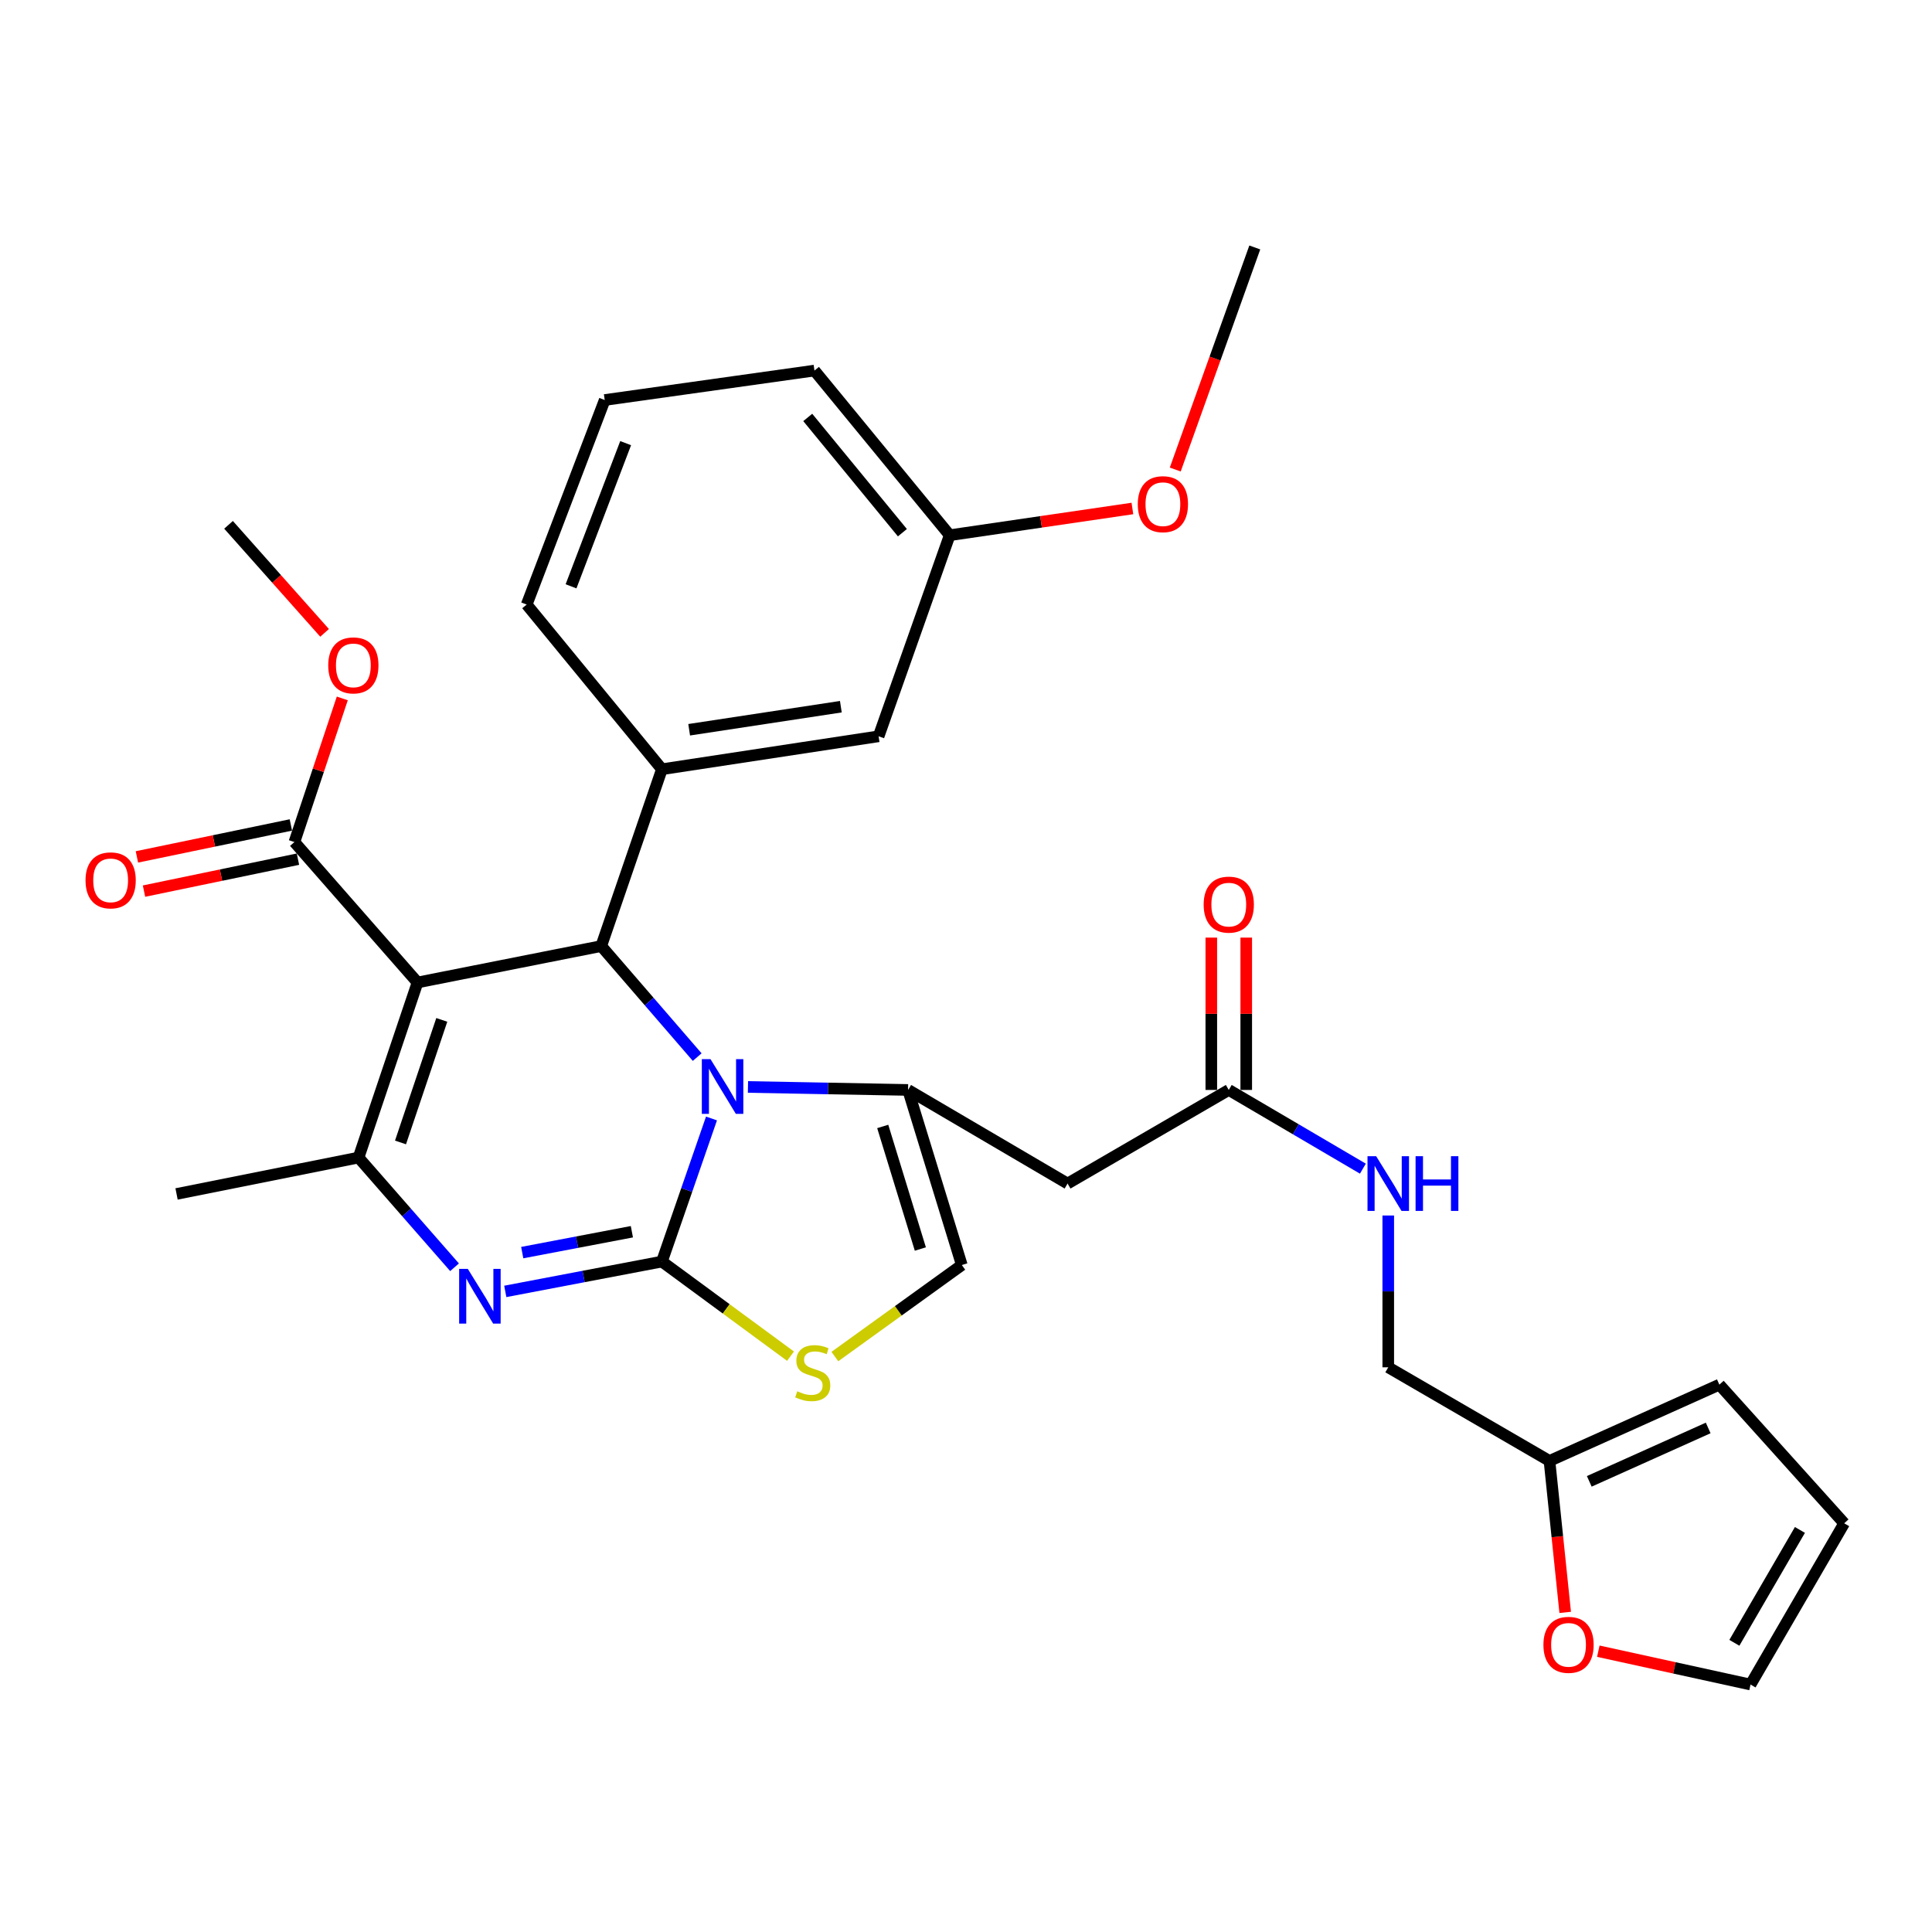 <?xml version='1.0' encoding='iso-8859-1'?>
<svg version='1.1' baseProfile='full'
              xmlns='http://www.w3.org/2000/svg'
                      xmlns:rdkit='http://www.rdkit.org/xml'
                      xmlns:xlink='http://www.w3.org/1999/xlink'
                  xml:space='preserve'
width='1000px' height='1000px' viewBox='0 0 1000 1000'>
<!-- END OF HEADER -->
<rect style='opacity:1.0;fill:#FFFFFF;stroke:none' width='1000' height='1000' x='0' y='0'> </rect>
<path class='bond-0' d='M 827.285,854.659 L 866.68,863.288' style='fill:none;fill-rule:evenodd;stroke:#FF0000;stroke-width:6px;stroke-linecap:butt;stroke-linejoin:miter;stroke-opacity:1' />
<path class='bond-0' d='M 866.68,863.288 L 906.074,871.917' style='fill:none;fill-rule:evenodd;stroke:#000000;stroke-width:6px;stroke-linecap:butt;stroke-linejoin:miter;stroke-opacity:1' />
<path class='bond-1' d='M 810.141,834.572 L 806.075,795.371' style='fill:none;fill-rule:evenodd;stroke:#FF0000;stroke-width:6px;stroke-linecap:butt;stroke-linejoin:miter;stroke-opacity:1' />
<path class='bond-1' d='M 806.075,795.371 L 802.009,756.169' style='fill:none;fill-rule:evenodd;stroke:#000000;stroke-width:6px;stroke-linecap:butt;stroke-linejoin:miter;stroke-opacity:1' />
<path class='bond-2' d='M 636.012,564.153 L 670.719,584.524' style='fill:none;fill-rule:evenodd;stroke:#000000;stroke-width:6px;stroke-linecap:butt;stroke-linejoin:miter;stroke-opacity:1' />
<path class='bond-2' d='M 670.719,584.524 L 705.426,604.895' style='fill:none;fill-rule:evenodd;stroke:#0000FF;stroke-width:6px;stroke-linecap:butt;stroke-linejoin:miter;stroke-opacity:1' />
<path class='bond-3' d='M 645.053,564.153 L 645.053,524.729' style='fill:none;fill-rule:evenodd;stroke:#000000;stroke-width:6px;stroke-linecap:butt;stroke-linejoin:miter;stroke-opacity:1' />
<path class='bond-3' d='M 645.053,524.729 L 645.053,485.305' style='fill:none;fill-rule:evenodd;stroke:#FF0000;stroke-width:6px;stroke-linecap:butt;stroke-linejoin:miter;stroke-opacity:1' />
<path class='bond-3' d='M 626.971,564.153 L 626.971,524.729' style='fill:none;fill-rule:evenodd;stroke:#000000;stroke-width:6px;stroke-linecap:butt;stroke-linejoin:miter;stroke-opacity:1' />
<path class='bond-3' d='M 626.971,524.729 L 626.971,485.305' style='fill:none;fill-rule:evenodd;stroke:#FF0000;stroke-width:6px;stroke-linecap:butt;stroke-linejoin:miter;stroke-opacity:1' />
<path class='bond-4' d='M 636.012,564.153 L 552.571,612.604' style='fill:none;fill-rule:evenodd;stroke:#000000;stroke-width:6px;stroke-linecap:butt;stroke-linejoin:miter;stroke-opacity:1' />
<path class='bond-5' d='M 718.559,629.142 L 718.559,668.43' style='fill:none;fill-rule:evenodd;stroke:#0000FF;stroke-width:6px;stroke-linecap:butt;stroke-linejoin:miter;stroke-opacity:1' />
<path class='bond-5' d='M 718.559,668.43 L 718.559,707.718' style='fill:none;fill-rule:evenodd;stroke:#000000;stroke-width:6px;stroke-linecap:butt;stroke-linejoin:miter;stroke-opacity:1' />
<path class='bond-6' d='M 906.074,871.917 L 954.545,788.456' style='fill:none;fill-rule:evenodd;stroke:#000000;stroke-width:6px;stroke-linecap:butt;stroke-linejoin:miter;stroke-opacity:1' />
<path class='bond-6' d='M 897.708,850.317 L 931.638,791.894' style='fill:none;fill-rule:evenodd;stroke:#000000;stroke-width:6px;stroke-linecap:butt;stroke-linejoin:miter;stroke-opacity:1' />
<path class='bond-7' d='M 261.531,668.428 L 302.067,660.708' style='fill:none;fill-rule:evenodd;stroke:#0000FF;stroke-width:6px;stroke-linecap:butt;stroke-linejoin:miter;stroke-opacity:1' />
<path class='bond-7' d='M 302.067,660.708 L 342.603,652.988' style='fill:none;fill-rule:evenodd;stroke:#000000;stroke-width:6px;stroke-linecap:butt;stroke-linejoin:miter;stroke-opacity:1' />
<path class='bond-7' d='M 270.308,648.349 L 298.684,642.945' style='fill:none;fill-rule:evenodd;stroke:#0000FF;stroke-width:6px;stroke-linecap:butt;stroke-linejoin:miter;stroke-opacity:1' />
<path class='bond-7' d='M 298.684,642.945 L 327.059,637.541' style='fill:none;fill-rule:evenodd;stroke:#000000;stroke-width:6px;stroke-linecap:butt;stroke-linejoin:miter;stroke-opacity:1' />
<path class='bond-8' d='M 235.269,655.931 L 210.427,627.542' style='fill:none;fill-rule:evenodd;stroke:#0000FF;stroke-width:6px;stroke-linecap:butt;stroke-linejoin:miter;stroke-opacity:1' />
<path class='bond-8' d='M 210.427,627.542 L 185.586,599.152' style='fill:none;fill-rule:evenodd;stroke:#000000;stroke-width:6px;stroke-linecap:butt;stroke-linejoin:miter;stroke-opacity:1' />
<path class='bond-9' d='M 311.2,489.683 L 336.032,518.42' style='fill:none;fill-rule:evenodd;stroke:#000000;stroke-width:6px;stroke-linecap:butt;stroke-linejoin:miter;stroke-opacity:1' />
<path class='bond-9' d='M 336.032,518.42 L 360.865,547.157' style='fill:none;fill-rule:evenodd;stroke:#0000FF;stroke-width:6px;stroke-linecap:butt;stroke-linejoin:miter;stroke-opacity:1' />
<path class='bond-10' d='M 311.2,489.683 L 216.106,508.529' style='fill:none;fill-rule:evenodd;stroke:#000000;stroke-width:6px;stroke-linecap:butt;stroke-linejoin:miter;stroke-opacity:1' />
<path class='bond-11' d='M 311.2,489.683 L 342.603,398.155' style='fill:none;fill-rule:evenodd;stroke:#000000;stroke-width:6px;stroke-linecap:butt;stroke-linejoin:miter;stroke-opacity:1' />
<path class='bond-12' d='M 216.106,508.529 L 152.385,435.847' style='fill:none;fill-rule:evenodd;stroke:#000000;stroke-width:6px;stroke-linecap:butt;stroke-linejoin:miter;stroke-opacity:1' />
<path class='bond-13' d='M 216.106,508.529 L 185.586,599.152' style='fill:none;fill-rule:evenodd;stroke:#000000;stroke-width:6px;stroke-linecap:butt;stroke-linejoin:miter;stroke-opacity:1' />
<path class='bond-13' d='M 228.665,527.894 L 207.301,591.33' style='fill:none;fill-rule:evenodd;stroke:#000000;stroke-width:6px;stroke-linecap:butt;stroke-linejoin:miter;stroke-opacity:1' />
<path class='bond-14' d='M 185.586,599.152 L 91.386,617.988' style='fill:none;fill-rule:evenodd;stroke:#000000;stroke-width:6px;stroke-linecap:butt;stroke-linejoin:miter;stroke-opacity:1' />
<path class='bond-15' d='M 368.268,578.922 L 355.436,615.955' style='fill:none;fill-rule:evenodd;stroke:#0000FF;stroke-width:6px;stroke-linecap:butt;stroke-linejoin:miter;stroke-opacity:1' />
<path class='bond-15' d='M 355.436,615.955 L 342.603,652.988' style='fill:none;fill-rule:evenodd;stroke:#000000;stroke-width:6px;stroke-linecap:butt;stroke-linejoin:miter;stroke-opacity:1' />
<path class='bond-16' d='M 387.147,562.609 L 428.581,563.381' style='fill:none;fill-rule:evenodd;stroke:#0000FF;stroke-width:6px;stroke-linecap:butt;stroke-linejoin:miter;stroke-opacity:1' />
<path class='bond-16' d='M 428.581,563.381 L 470.014,564.153' style='fill:none;fill-rule:evenodd;stroke:#000000;stroke-width:6px;stroke-linecap:butt;stroke-linejoin:miter;stroke-opacity:1' />
<path class='bond-17' d='M 342.603,652.988 L 375.885,677.469' style='fill:none;fill-rule:evenodd;stroke:#000000;stroke-width:6px;stroke-linecap:butt;stroke-linejoin:miter;stroke-opacity:1' />
<path class='bond-17' d='M 375.885,677.469 L 409.166,701.949' style='fill:none;fill-rule:evenodd;stroke:#CCCC00;stroke-width:6px;stroke-linecap:butt;stroke-linejoin:miter;stroke-opacity:1' />
<path class='bond-18' d='M 432.127,702.149 L 464.979,678.463' style='fill:none;fill-rule:evenodd;stroke:#CCCC00;stroke-width:6px;stroke-linecap:butt;stroke-linejoin:miter;stroke-opacity:1' />
<path class='bond-18' d='M 464.979,678.463 L 497.831,654.776' style='fill:none;fill-rule:evenodd;stroke:#000000;stroke-width:6px;stroke-linecap:butt;stroke-linejoin:miter;stroke-opacity:1' />
<path class='bond-19' d='M 497.831,654.776 L 470.014,564.153' style='fill:none;fill-rule:evenodd;stroke:#000000;stroke-width:6px;stroke-linecap:butt;stroke-linejoin:miter;stroke-opacity:1' />
<path class='bond-19' d='M 476.372,646.489 L 456.9,583.052' style='fill:none;fill-rule:evenodd;stroke:#000000;stroke-width:6px;stroke-linecap:butt;stroke-linejoin:miter;stroke-opacity:1' />
<path class='bond-20' d='M 470.014,564.153 L 552.571,612.604' style='fill:none;fill-rule:evenodd;stroke:#000000;stroke-width:6px;stroke-linecap:butt;stroke-linejoin:miter;stroke-opacity:1' />
<path class='bond-21' d='M 342.603,398.155 L 454.765,381.107' style='fill:none;fill-rule:evenodd;stroke:#000000;stroke-width:6px;stroke-linecap:butt;stroke-linejoin:miter;stroke-opacity:1' />
<path class='bond-21' d='M 356.71,377.721 L 435.223,365.787' style='fill:none;fill-rule:evenodd;stroke:#000000;stroke-width:6px;stroke-linecap:butt;stroke-linejoin:miter;stroke-opacity:1' />
<path class='bond-22' d='M 342.603,398.155 L 272.613,312.916' style='fill:none;fill-rule:evenodd;stroke:#000000;stroke-width:6px;stroke-linecap:butt;stroke-linejoin:miter;stroke-opacity:1' />
<path class='bond-23' d='M 152.385,435.847 L 164.777,398.669' style='fill:none;fill-rule:evenodd;stroke:#000000;stroke-width:6px;stroke-linecap:butt;stroke-linejoin:miter;stroke-opacity:1' />
<path class='bond-23' d='M 164.777,398.669 L 177.17,361.492' style='fill:none;fill-rule:evenodd;stroke:#FF0000;stroke-width:6px;stroke-linecap:butt;stroke-linejoin:miter;stroke-opacity:1' />
<path class='bond-24' d='M 150.548,426.995 L 110.705,435.264' style='fill:none;fill-rule:evenodd;stroke:#000000;stroke-width:6px;stroke-linecap:butt;stroke-linejoin:miter;stroke-opacity:1' />
<path class='bond-24' d='M 110.705,435.264 L 70.862,443.533' style='fill:none;fill-rule:evenodd;stroke:#FF0000;stroke-width:6px;stroke-linecap:butt;stroke-linejoin:miter;stroke-opacity:1' />
<path class='bond-24' d='M 154.222,444.7 L 114.379,452.969' style='fill:none;fill-rule:evenodd;stroke:#000000;stroke-width:6px;stroke-linecap:butt;stroke-linejoin:miter;stroke-opacity:1' />
<path class='bond-24' d='M 114.379,452.969 L 74.537,461.238' style='fill:none;fill-rule:evenodd;stroke:#FF0000;stroke-width:6px;stroke-linecap:butt;stroke-linejoin:miter;stroke-opacity:1' />
<path class='bond-25' d='M 168.003,327.569 L 143.146,299.608' style='fill:none;fill-rule:evenodd;stroke:#FF0000;stroke-width:6px;stroke-linecap:butt;stroke-linejoin:miter;stroke-opacity:1' />
<path class='bond-25' d='M 143.146,299.608 L 118.289,271.648' style='fill:none;fill-rule:evenodd;stroke:#000000;stroke-width:6px;stroke-linecap:butt;stroke-linejoin:miter;stroke-opacity:1' />
<path class='bond-26' d='M 454.765,381.107 L 491.553,277.032' style='fill:none;fill-rule:evenodd;stroke:#000000;stroke-width:6px;stroke-linecap:butt;stroke-linejoin:miter;stroke-opacity:1' />
<path class='bond-27' d='M 272.613,312.916 L 312.998,207.043' style='fill:none;fill-rule:evenodd;stroke:#000000;stroke-width:6px;stroke-linecap:butt;stroke-linejoin:miter;stroke-opacity:1' />
<path class='bond-27' d='M 295.566,303.48 L 323.835,229.369' style='fill:none;fill-rule:evenodd;stroke:#000000;stroke-width:6px;stroke-linecap:butt;stroke-linejoin:miter;stroke-opacity:1' />
<path class='bond-28' d='M 491.553,277.032 L 538.84,270.111' style='fill:none;fill-rule:evenodd;stroke:#000000;stroke-width:6px;stroke-linecap:butt;stroke-linejoin:miter;stroke-opacity:1' />
<path class='bond-28' d='M 538.84,270.111 L 586.128,263.19' style='fill:none;fill-rule:evenodd;stroke:#FF0000;stroke-width:6px;stroke-linecap:butt;stroke-linejoin:miter;stroke-opacity:1' />
<path class='bond-29' d='M 491.553,277.032 L 421.563,191.804' style='fill:none;fill-rule:evenodd;stroke:#000000;stroke-width:6px;stroke-linecap:butt;stroke-linejoin:miter;stroke-opacity:1' />
<path class='bond-29' d='M 467.08,275.724 L 418.087,216.064' style='fill:none;fill-rule:evenodd;stroke:#000000;stroke-width:6px;stroke-linecap:butt;stroke-linejoin:miter;stroke-opacity:1' />
<path class='bond-30' d='M 312.998,207.043 L 421.563,191.804' style='fill:none;fill-rule:evenodd;stroke:#000000;stroke-width:6px;stroke-linecap:butt;stroke-linejoin:miter;stroke-opacity:1' />
<path class='bond-31' d='M 608.307,243.032 L 628.89,185.558' style='fill:none;fill-rule:evenodd;stroke:#FF0000;stroke-width:6px;stroke-linecap:butt;stroke-linejoin:miter;stroke-opacity:1' />
<path class='bond-31' d='M 628.89,185.558 L 649.473,128.083' style='fill:none;fill-rule:evenodd;stroke:#000000;stroke-width:6px;stroke-linecap:butt;stroke-linejoin:miter;stroke-opacity:1' />
<path class='bond-32' d='M 954.545,788.456 L 889.941,716.689' style='fill:none;fill-rule:evenodd;stroke:#000000;stroke-width:6px;stroke-linecap:butt;stroke-linejoin:miter;stroke-opacity:1' />
<path class='bond-33' d='M 889.941,716.689 L 802.009,756.169' style='fill:none;fill-rule:evenodd;stroke:#000000;stroke-width:6px;stroke-linecap:butt;stroke-linejoin:miter;stroke-opacity:1' />
<path class='bond-33' d='M 884.157,739.107 L 822.606,766.743' style='fill:none;fill-rule:evenodd;stroke:#000000;stroke-width:6px;stroke-linecap:butt;stroke-linejoin:miter;stroke-opacity:1' />
<path class='bond-34' d='M 802.009,756.169 L 718.559,707.718' style='fill:none;fill-rule:evenodd;stroke:#000000;stroke-width:6px;stroke-linecap:butt;stroke-linejoin:miter;stroke-opacity:1' />
<path  class='atom-0' d='M 798.874 851.363
Q 798.874 844.563, 802.234 840.763
Q 805.594 836.963, 811.874 836.963
Q 818.154 836.963, 821.514 840.763
Q 824.874 844.563, 824.874 851.363
Q 824.874 858.243, 821.474 862.163
Q 818.074 866.043, 811.874 866.043
Q 805.634 866.043, 802.234 862.163
Q 798.874 858.283, 798.874 851.363
M 811.874 862.843
Q 816.194 862.843, 818.514 859.963
Q 820.874 857.043, 820.874 851.363
Q 820.874 845.803, 818.514 843.003
Q 816.194 840.163, 811.874 840.163
Q 807.554 840.163, 805.194 842.963
Q 802.874 845.763, 802.874 851.363
Q 802.874 857.083, 805.194 859.963
Q 807.554 862.843, 811.874 862.843
' fill='#FF0000'/>
<path  class='atom-2' d='M 712.299 598.444
L 721.579 613.444
Q 722.499 614.924, 723.979 617.604
Q 725.459 620.284, 725.539 620.444
L 725.539 598.444
L 729.299 598.444
L 729.299 626.764
L 725.419 626.764
L 715.459 610.364
Q 714.299 608.444, 713.059 606.244
Q 711.859 604.044, 711.499 603.364
L 711.499 626.764
L 707.819 626.764
L 707.819 598.444
L 712.299 598.444
' fill='#0000FF'/>
<path  class='atom-2' d='M 732.699 598.444
L 736.539 598.444
L 736.539 610.484
L 751.019 610.484
L 751.019 598.444
L 754.859 598.444
L 754.859 626.764
L 751.019 626.764
L 751.019 613.684
L 736.539 613.684
L 736.539 626.764
L 732.699 626.764
L 732.699 598.444
' fill='#0000FF'/>
<path  class='atom-3' d='M 623.012 468.225
Q 623.012 461.425, 626.372 457.625
Q 629.732 453.825, 636.012 453.825
Q 642.292 453.825, 645.652 457.625
Q 649.012 461.425, 649.012 468.225
Q 649.012 475.105, 645.612 479.025
Q 642.212 482.905, 636.012 482.905
Q 629.772 482.905, 626.372 479.025
Q 623.012 475.145, 623.012 468.225
M 636.012 479.705
Q 640.332 479.705, 642.652 476.825
Q 645.012 473.905, 645.012 468.225
Q 645.012 462.665, 642.652 459.865
Q 640.332 457.025, 636.012 457.025
Q 631.692 457.025, 629.332 459.825
Q 627.012 462.625, 627.012 468.225
Q 627.012 473.945, 629.332 476.825
Q 631.692 479.705, 636.012 479.705
' fill='#FF0000'/>
<path  class='atom-5' d='M 242.133 656.77
L 251.413 671.77
Q 252.333 673.25, 253.813 675.93
Q 255.293 678.61, 255.373 678.77
L 255.373 656.77
L 259.133 656.77
L 259.133 685.09
L 255.253 685.09
L 245.293 668.69
Q 244.133 666.77, 242.893 664.57
Q 241.693 662.37, 241.333 661.69
L 241.333 685.09
L 237.653 685.09
L 237.653 656.77
L 242.133 656.77
' fill='#0000FF'/>
<path  class='atom-9' d='M 367.746 548.205
L 377.026 563.205
Q 377.946 564.685, 379.426 567.365
Q 380.906 570.045, 380.986 570.205
L 380.986 548.205
L 384.746 548.205
L 384.746 576.525
L 380.866 576.525
L 370.906 560.125
Q 369.746 558.205, 368.506 556.005
Q 367.306 553.805, 366.946 553.125
L 366.946 576.525
L 363.266 576.525
L 363.266 548.205
L 367.746 548.205
' fill='#0000FF'/>
<path  class='atom-11' d='M 412.669 720.13
Q 412.989 720.25, 414.309 720.81
Q 415.629 721.37, 417.069 721.73
Q 418.549 722.05, 419.989 722.05
Q 422.669 722.05, 424.229 720.77
Q 425.789 719.45, 425.789 717.17
Q 425.789 715.61, 424.989 714.65
Q 424.229 713.69, 423.029 713.17
Q 421.829 712.65, 419.829 712.05
Q 417.309 711.29, 415.789 710.57
Q 414.309 709.85, 413.229 708.33
Q 412.189 706.81, 412.189 704.25
Q 412.189 700.69, 414.589 698.49
Q 417.029 696.29, 421.829 696.29
Q 425.109 696.29, 428.829 697.85
L 427.909 700.93
Q 424.509 699.53, 421.949 699.53
Q 419.189 699.53, 417.669 700.69
Q 416.149 701.81, 416.189 703.77
Q 416.189 705.29, 416.949 706.21
Q 417.749 707.13, 418.869 707.65
Q 420.029 708.17, 421.949 708.77
Q 424.509 709.57, 426.029 710.37
Q 427.549 711.17, 428.629 712.81
Q 429.749 714.41, 429.749 717.17
Q 429.749 721.09, 427.109 723.21
Q 424.509 725.29, 420.149 725.29
Q 417.629 725.29, 415.709 724.73
Q 413.829 724.21, 411.589 723.29
L 412.669 720.13
' fill='#CCCC00'/>
<path  class='atom-17' d='M 169.894 344.4
Q 169.894 337.6, 173.254 333.8
Q 176.614 330, 182.894 330
Q 189.174 330, 192.534 333.8
Q 195.894 337.6, 195.894 344.4
Q 195.894 351.28, 192.494 355.2
Q 189.094 359.08, 182.894 359.08
Q 176.654 359.08, 173.254 355.2
Q 169.894 351.32, 169.894 344.4
M 182.894 355.88
Q 187.214 355.88, 189.534 353
Q 191.894 350.08, 191.894 344.4
Q 191.894 338.84, 189.534 336.04
Q 187.214 333.2, 182.894 333.2
Q 178.574 333.2, 176.214 336
Q 173.894 338.8, 173.894 344.4
Q 173.894 350.12, 176.214 353
Q 178.574 355.88, 182.894 355.88
' fill='#FF0000'/>
<path  class='atom-18' d='M 44.271 455.667
Q 44.271 448.867, 47.631 445.067
Q 50.991 441.267, 57.271 441.267
Q 63.551 441.267, 66.911 445.067
Q 70.271 448.867, 70.271 455.667
Q 70.271 462.547, 66.871 466.467
Q 63.471 470.347, 57.271 470.347
Q 51.031 470.347, 47.631 466.467
Q 44.271 462.587, 44.271 455.667
M 57.271 467.147
Q 61.591 467.147, 63.911 464.267
Q 66.271 461.347, 66.271 455.667
Q 66.271 450.107, 63.911 447.307
Q 61.591 444.467, 57.271 444.467
Q 52.951 444.467, 50.591 447.267
Q 48.271 450.067, 48.271 455.667
Q 48.271 461.387, 50.591 464.267
Q 52.951 467.147, 57.271 467.147
' fill='#FF0000'/>
<path  class='atom-25' d='M 588.916 260.959
Q 588.916 254.159, 592.276 250.359
Q 595.636 246.559, 601.916 246.559
Q 608.196 246.559, 611.556 250.359
Q 614.916 254.159, 614.916 260.959
Q 614.916 267.839, 611.516 271.759
Q 608.116 275.639, 601.916 275.639
Q 595.676 275.639, 592.276 271.759
Q 588.916 267.879, 588.916 260.959
M 601.916 272.439
Q 606.236 272.439, 608.556 269.559
Q 610.916 266.639, 610.916 260.959
Q 610.916 255.399, 608.556 252.599
Q 606.236 249.759, 601.916 249.759
Q 597.596 249.759, 595.236 252.559
Q 592.916 255.359, 592.916 260.959
Q 592.916 266.679, 595.236 269.559
Q 597.596 272.439, 601.916 272.439
' fill='#FF0000'/>
</svg>
